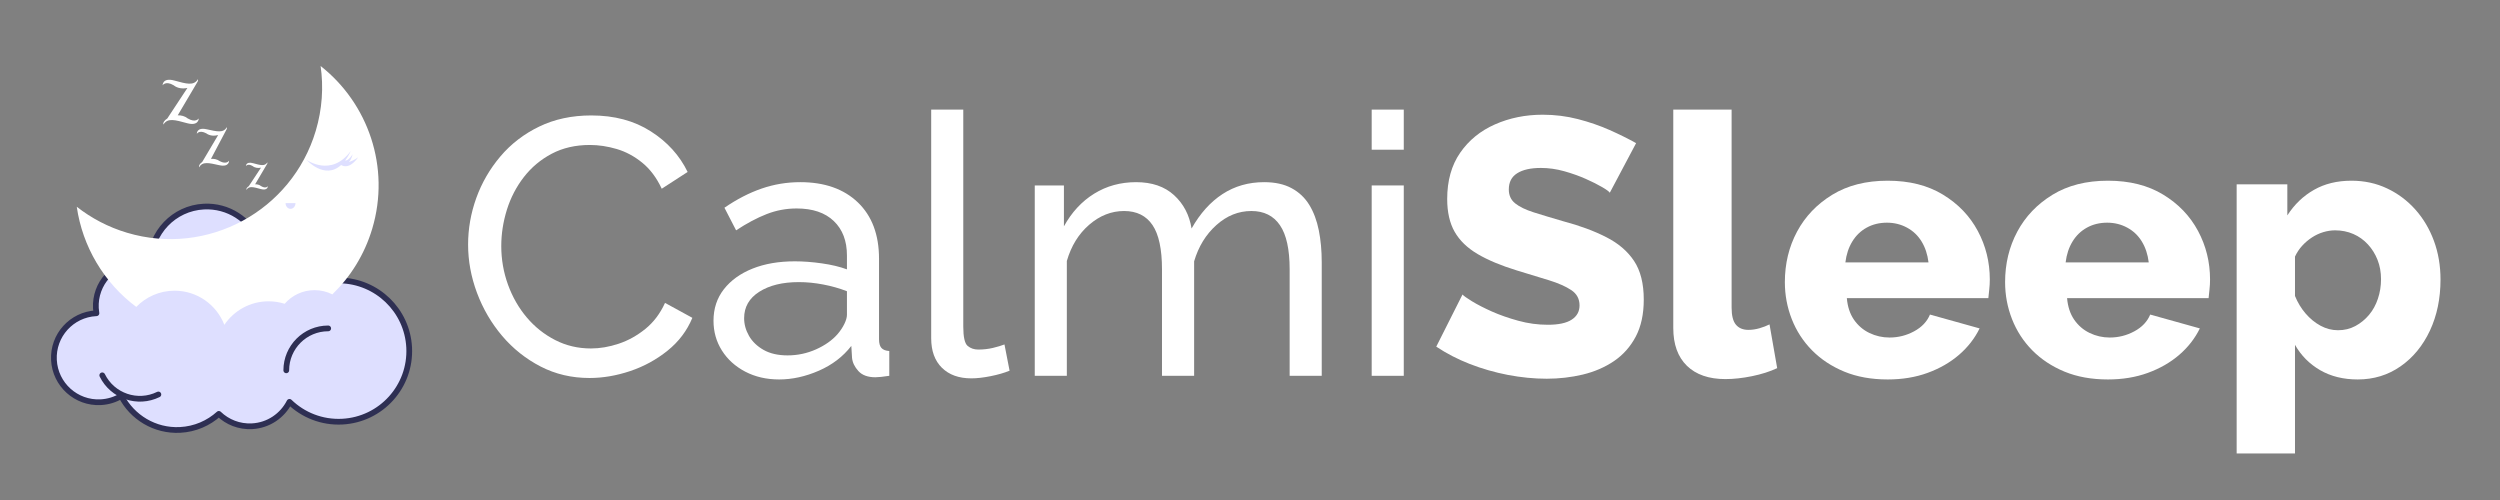 <svg version="1.0" preserveAspectRatio="xMidYMid meet" height="200" viewBox="0 0 750 150" zoomAndPan="magnify" width="1000" xmlns:xlink="http://www.w3.org/1999/xlink" xmlns="http://www.w3.org/2000/svg"><rect x="0" y="0" width="750" height="150" fill="#808080" stroke="none"/><defs><g></g><clipPath id="e832f22f09"><path clip-rule="nonzero" d="M 15 60 L 124.156 60 L 124.156 130 L 15 130 Z M 15 60"></path></clipPath><clipPath id="2ab1f2c569"><path clip-rule="nonzero" d="M 23 19.797 L 114 19.797 L 114 98 L 23 98 Z M 23 19.797"></path></clipPath></defs><g fill-opacity="1" fill="#ffffff"><g transform="translate(136.163, 112.742)"><g><path d="M 4.266 -39.375 C 4.266 -44.113 5.082 -48.766 6.719 -53.328 C 8.363 -57.891 10.77 -62.047 13.938 -65.797 C 17.113 -69.555 21 -72.547 25.594 -74.766 C 30.188 -76.992 35.398 -78.109 41.234 -78.109 C 48.16 -78.109 54.102 -76.52 59.062 -73.344 C 64.031 -70.176 67.719 -66.113 70.125 -61.156 L 62.359 -56.125 C 60.828 -59.406 58.875 -62.008 56.5 -63.938 C 54.125 -65.875 51.566 -67.242 48.828 -68.047 C 46.098 -68.848 43.422 -69.25 40.797 -69.25 C 36.492 -69.25 32.68 -68.375 29.359 -66.625 C 26.047 -64.875 23.258 -62.539 21 -59.625 C 18.738 -56.707 17.039 -53.441 15.906 -49.828 C 14.781 -46.211 14.219 -42.582 14.219 -38.938 C 14.219 -34.926 14.891 -31.062 16.234 -27.344 C 17.586 -23.625 19.469 -20.344 21.875 -17.5 C 24.281 -14.656 27.125 -12.395 30.406 -10.719 C 33.688 -9.039 37.258 -8.203 41.125 -8.203 C 43.82 -8.203 46.594 -8.676 49.438 -9.625 C 52.281 -10.57 54.941 -12.047 57.422 -14.047 C 59.91 -16.055 61.883 -18.664 63.344 -21.875 L 71.547 -17.391 C 69.941 -13.523 67.461 -10.242 64.109 -7.547 C 60.754 -4.848 57.016 -2.805 52.891 -1.422 C 48.766 -0.035 44.695 0.656 40.688 0.656 C 35.363 0.656 30.477 -0.488 26.031 -2.781 C 21.582 -5.082 17.734 -8.145 14.484 -11.969 C 11.242 -15.801 8.727 -20.102 6.938 -24.875 C 5.156 -29.656 4.266 -34.488 4.266 -39.375 Z M 4.266 -39.375"></path></g></g></g><g fill-opacity="1" fill="#ffffff"><g transform="translate(210.77, 112.742)"><g><path d="M 3.281 -16.516 C 3.281 -20.16 4.316 -23.312 6.391 -25.969 C 8.473 -28.633 11.336 -30.695 14.984 -32.156 C 18.629 -33.613 22.859 -34.344 27.672 -34.344 C 30.223 -34.344 32.922 -34.141 35.766 -33.734 C 38.609 -33.336 41.125 -32.738 43.312 -31.938 L 43.312 -36.094 C 43.312 -40.469 42 -43.91 39.375 -46.422 C 36.75 -48.941 33.031 -50.203 28.219 -50.203 C 25.082 -50.203 22.07 -49.633 19.188 -48.5 C 16.312 -47.375 13.27 -45.754 10.062 -43.641 L 6.562 -50.422 C 10.281 -52.973 14 -54.891 17.719 -56.172 C 21.438 -57.453 25.301 -58.094 29.312 -58.094 C 36.602 -58.094 42.363 -56.066 46.594 -52.016 C 50.82 -47.961 52.938 -42.328 52.938 -35.109 L 52.938 -10.938 C 52.938 -9.77 53.176 -8.91 53.656 -8.359 C 54.133 -7.816 54.922 -7.508 56.016 -7.438 L 56.016 0 C 55.066 0.145 54.242 0.254 53.547 0.328 C 52.848 0.398 52.281 0.438 51.844 0.438 C 49.582 0.438 47.883 -0.18 46.75 -1.422 C 45.625 -2.66 44.988 -3.973 44.844 -5.359 L 44.625 -8.969 C 42.145 -5.758 38.898 -3.281 34.891 -1.531 C 30.879 0.219 26.906 1.094 22.969 1.094 C 19.176 1.094 15.785 0.312 12.797 -1.25 C 9.805 -2.82 7.473 -4.938 5.797 -7.594 C 4.117 -10.258 3.281 -13.234 3.281 -16.516 Z M 40.469 -12.469 C 41.344 -13.488 42.035 -14.523 42.547 -15.578 C 43.055 -16.641 43.312 -17.535 43.312 -18.266 L 43.312 -25.375 C 41.051 -26.25 38.68 -26.922 36.203 -27.391 C 33.723 -27.867 31.281 -28.109 28.875 -28.109 C 23.988 -28.109 20.031 -27.141 17 -25.203 C 13.977 -23.273 12.469 -20.633 12.469 -17.281 C 12.469 -15.457 12.957 -13.688 13.938 -11.969 C 14.926 -10.258 16.383 -8.859 18.312 -7.766 C 20.25 -6.672 22.641 -6.125 25.484 -6.125 C 28.473 -6.125 31.316 -6.723 34.016 -7.922 C 36.711 -9.129 38.863 -10.645 40.469 -12.469 Z M 40.469 -12.469"></path></g></g></g><g fill-opacity="1" fill="#ffffff"><g transform="translate(271.374, 112.742)"><g><path d="M 7.984 -79.859 L 17.609 -79.859 L 17.609 -14.766 C 17.609 -11.629 18.047 -9.695 18.922 -8.969 C 19.797 -8.238 20.852 -7.875 22.094 -7.875 C 23.625 -7.875 25.082 -8.035 26.469 -8.359 C 27.852 -8.691 29.02 -9.039 29.969 -9.406 L 31.5 -1.531 C 29.895 -0.875 28 -0.328 25.812 0.109 C 23.625 0.547 21.691 0.766 20.016 0.766 C 16.297 0.766 13.359 -0.289 11.203 -2.406 C 9.055 -4.52 7.984 -7.473 7.984 -11.266 Z M 7.984 -79.859"></path></g></g></g><g fill-opacity="1" fill="#ffffff"><g transform="translate(302.66, 112.742)"><g><path d="M 93.859 0 L 84.234 0 L 84.234 -31.938 C 84.234 -37.914 83.266 -42.328 81.328 -45.172 C 79.398 -48.016 76.539 -49.438 72.75 -49.438 C 68.883 -49.438 65.383 -48.031 62.25 -45.219 C 59.113 -42.414 56.891 -38.789 55.578 -34.344 L 55.578 0 L 45.938 0 L 45.938 -31.938 C 45.938 -37.988 44.988 -42.414 43.094 -45.219 C 41.195 -48.031 38.352 -49.438 34.562 -49.438 C 30.77 -49.438 27.285 -48.066 24.109 -45.328 C 20.941 -42.598 18.703 -38.973 17.391 -34.453 L 17.391 0 L 7.766 0 L 7.766 -57.109 L 16.516 -57.109 L 16.516 -44.844 C 18.848 -49.07 21.875 -52.336 25.594 -54.641 C 29.312 -56.941 33.504 -58.094 38.172 -58.094 C 42.91 -58.094 46.703 -56.797 49.547 -54.203 C 52.391 -51.609 54.145 -48.27 54.812 -44.188 C 57.363 -48.707 60.461 -52.156 64.109 -54.531 C 67.754 -56.906 71.91 -58.094 76.578 -58.094 C 79.859 -58.094 82.609 -57.488 84.828 -56.281 C 87.055 -55.082 88.828 -53.406 90.141 -51.25 C 91.453 -49.094 92.398 -46.555 92.984 -43.641 C 93.566 -40.723 93.859 -37.551 93.859 -34.125 Z M 93.859 0"></path></g></g></g><g fill-opacity="1" fill="#ffffff"><g transform="translate(403.74, 112.742)"><g><path d="M 7.766 0 L 7.766 -57.109 L 17.391 -57.109 L 17.391 0 Z M 7.766 -67.828 L 7.766 -79.859 L 17.391 -79.859 L 17.391 -67.828 Z M 7.766 -67.828"></path></g></g></g><g fill-opacity="1" fill="#ffffff"><g transform="translate(428.909, 112.742)"><g><path d="M 54.031 -54.922 C 53.812 -55.285 53.047 -55.848 51.734 -56.609 C 50.422 -57.379 48.781 -58.203 46.812 -59.078 C 44.844 -59.953 42.691 -60.719 40.359 -61.375 C 38.023 -62.031 35.691 -62.359 33.359 -62.359 C 30.297 -62.359 27.926 -61.828 26.25 -60.766 C 24.57 -59.711 23.734 -58.094 23.734 -55.906 C 23.734 -54.145 24.367 -52.754 25.641 -51.734 C 26.922 -50.711 28.766 -49.816 31.172 -49.047 C 33.578 -48.285 36.531 -47.395 40.031 -46.375 C 44.988 -45.062 49.289 -43.473 52.938 -41.609 C 56.594 -39.754 59.383 -37.367 61.312 -34.453 C 63.25 -31.535 64.219 -27.672 64.219 -22.859 C 64.219 -18.484 63.414 -14.781 61.812 -11.75 C 60.207 -8.727 58.035 -6.285 55.297 -4.422 C 52.555 -2.566 49.438 -1.219 45.938 -0.375 C 42.438 0.457 38.828 0.875 35.109 0.875 C 31.316 0.875 27.43 0.492 23.453 -0.266 C 19.484 -1.035 15.676 -2.129 12.031 -3.547 C 8.383 -4.973 5.031 -6.707 1.969 -8.75 L 9.844 -24.391 C 10.133 -24.023 11.082 -23.348 12.688 -22.359 C 14.289 -21.379 16.273 -20.359 18.641 -19.297 C 21.016 -18.242 23.66 -17.316 26.578 -16.516 C 29.492 -15.711 32.445 -15.312 35.438 -15.312 C 38.645 -15.312 41.031 -15.82 42.594 -16.844 C 44.164 -17.863 44.953 -19.285 44.953 -21.109 C 44.953 -23.078 44.129 -24.609 42.484 -25.703 C 40.848 -26.797 38.625 -27.781 35.812 -28.656 C 33.008 -29.531 29.785 -30.516 26.141 -31.609 C 21.398 -33.066 17.477 -34.707 14.375 -36.531 C 11.281 -38.352 8.984 -40.578 7.484 -43.203 C 5.992 -45.828 5.25 -49.109 5.25 -53.047 C 5.25 -58.523 6.539 -63.141 9.125 -66.891 C 11.719 -70.648 15.203 -73.492 19.578 -75.422 C 23.953 -77.359 28.727 -78.328 33.906 -78.328 C 37.551 -78.328 41.066 -77.891 44.453 -77.016 C 47.848 -76.141 51.023 -75.047 53.984 -73.734 C 56.941 -72.422 59.586 -71.109 61.922 -69.797 Z M 54.031 -54.922"></path></g></g></g><g fill-opacity="1" fill="#ffffff"><g transform="translate(496.186, 112.742)"><g><path d="M 5.797 -79.859 L 23.297 -79.859 L 23.297 -20.453 C 23.297 -18.047 23.734 -16.332 24.609 -15.312 C 25.484 -14.289 26.723 -13.781 28.328 -13.781 C 29.422 -13.781 30.531 -13.941 31.656 -14.266 C 32.789 -14.598 33.797 -14.984 34.672 -15.422 L 36.969 -2.297 C 34.781 -1.273 32.266 -0.473 29.422 0.109 C 26.578 0.691 23.914 0.984 21.438 0.984 C 16.477 0.984 12.629 -0.344 9.891 -3 C 7.16 -5.664 5.797 -9.441 5.797 -14.328 Z M 5.797 -79.859"></path></g></g></g><g fill-opacity="1" fill="#ffffff"><g transform="translate(532.833, 112.742)"><g><path d="M 33.469 1.094 C 28.582 1.094 24.242 0.312 20.453 -1.25 C 16.66 -2.82 13.43 -4.957 10.766 -7.656 C 8.109 -10.352 6.086 -13.469 4.703 -17 C 3.316 -20.539 2.625 -24.242 2.625 -28.109 C 2.625 -33.648 3.844 -38.695 6.281 -43.25 C 8.727 -47.812 12.25 -51.5 16.844 -54.312 C 21.438 -57.125 26.977 -58.531 33.469 -58.531 C 39.957 -58.531 45.484 -57.141 50.047 -54.359 C 54.609 -51.586 58.094 -47.957 60.5 -43.469 C 62.906 -38.988 64.109 -34.125 64.109 -28.875 C 64.109 -27.852 64.051 -26.848 63.938 -25.859 C 63.832 -24.879 63.742 -24.023 63.672 -23.297 L 21.219 -23.297 C 21.438 -20.742 22.145 -18.594 23.344 -16.844 C 24.551 -15.094 26.102 -13.758 28 -12.844 C 29.895 -11.938 31.898 -11.484 34.016 -11.484 C 36.641 -11.484 39.098 -12.102 41.391 -13.344 C 43.691 -14.582 45.281 -16.258 46.156 -18.375 L 61.047 -14.219 C 59.586 -11.227 57.523 -8.582 54.859 -6.281 C 52.191 -3.988 49.051 -2.188 45.438 -0.875 C 41.832 0.438 37.844 1.094 33.469 1.094 Z M 20.781 -34.016 L 45.719 -34.016 C 45.426 -36.422 44.734 -38.516 43.641 -40.297 C 42.547 -42.086 41.086 -43.473 39.266 -44.453 C 37.441 -45.441 35.438 -45.938 33.25 -45.938 C 30.988 -45.938 28.961 -45.441 27.172 -44.453 C 25.391 -43.473 23.953 -42.086 22.859 -40.297 C 21.766 -38.516 21.07 -36.422 20.781 -34.016 Z M 20.781 -34.016"></path></g></g></g><g fill-opacity="1" fill="#ffffff"><g transform="translate(598.906, 112.742)"><g><path d="M 33.469 1.094 C 28.582 1.094 24.242 0.312 20.453 -1.25 C 16.66 -2.82 13.43 -4.957 10.766 -7.656 C 8.109 -10.352 6.086 -13.469 4.703 -17 C 3.316 -20.539 2.625 -24.242 2.625 -28.109 C 2.625 -33.648 3.844 -38.695 6.281 -43.25 C 8.727 -47.812 12.25 -51.5 16.844 -54.312 C 21.438 -57.125 26.977 -58.531 33.469 -58.531 C 39.957 -58.531 45.484 -57.141 50.047 -54.359 C 54.609 -51.586 58.094 -47.957 60.5 -43.469 C 62.906 -38.988 64.109 -34.125 64.109 -28.875 C 64.109 -27.852 64.051 -26.848 63.938 -25.859 C 63.832 -24.879 63.742 -24.023 63.672 -23.297 L 21.219 -23.297 C 21.438 -20.742 22.145 -18.594 23.344 -16.844 C 24.551 -15.094 26.102 -13.758 28 -12.844 C 29.895 -11.938 31.898 -11.484 34.016 -11.484 C 36.641 -11.484 39.098 -12.102 41.391 -13.344 C 43.691 -14.582 45.281 -16.258 46.156 -18.375 L 61.047 -14.219 C 59.586 -11.227 57.523 -8.582 54.859 -6.281 C 52.191 -3.988 49.051 -2.188 45.438 -0.875 C 41.832 0.438 37.844 1.094 33.469 1.094 Z M 20.781 -34.016 L 45.719 -34.016 C 45.426 -36.422 44.734 -38.516 43.641 -40.297 C 42.547 -42.086 41.086 -43.473 39.266 -44.453 C 37.441 -45.441 35.438 -45.938 33.25 -45.938 C 30.988 -45.938 28.961 -45.441 27.172 -44.453 C 25.391 -43.473 23.953 -42.086 22.859 -40.297 C 21.766 -38.516 21.07 -36.422 20.781 -34.016 Z M 20.781 -34.016"></path></g></g></g><g fill-opacity="1" fill="#ffffff"><g transform="translate(664.98, 112.742)"><g><path d="M 42.328 1.094 C 38.023 1.094 34.27 0.164 31.062 -1.688 C 27.852 -3.551 25.336 -6.086 23.516 -9.297 L 23.516 23.297 L 6.016 23.297 L 6.016 -57.438 L 21.219 -57.438 L 21.219 -48.125 C 23.332 -51.406 25.992 -53.957 29.203 -55.781 C 32.41 -57.613 36.164 -58.531 40.469 -58.531 C 44.332 -58.531 47.891 -57.758 51.141 -56.219 C 54.391 -54.688 57.219 -52.57 59.625 -49.875 C 62.031 -47.176 63.891 -44.039 65.203 -40.469 C 66.516 -36.895 67.172 -33.031 67.172 -28.875 C 67.172 -23.188 66.113 -18.082 64 -13.562 C 61.883 -9.039 58.945 -5.469 55.188 -2.844 C 51.426 -0.219 47.141 1.094 42.328 1.094 Z M 36.422 -13.672 C 38.316 -13.672 40.047 -14.086 41.609 -14.922 C 43.18 -15.766 44.551 -16.879 45.719 -18.266 C 46.883 -19.648 47.773 -21.27 48.391 -23.125 C 49.016 -24.988 49.328 -26.941 49.328 -28.984 C 49.328 -31.098 48.977 -33.031 48.281 -34.781 C 47.594 -36.531 46.629 -38.078 45.391 -39.422 C 44.148 -40.773 42.691 -41.816 41.016 -42.547 C 39.336 -43.273 37.516 -43.641 35.547 -43.641 C 34.379 -43.641 33.191 -43.457 31.984 -43.094 C 30.785 -42.727 29.656 -42.195 28.594 -41.5 C 27.539 -40.812 26.578 -39.992 25.703 -39.047 C 24.828 -38.098 24.098 -37.004 23.516 -35.766 L 23.516 -23.953 C 24.316 -21.984 25.375 -20.234 26.688 -18.703 C 28 -17.172 29.492 -15.945 31.172 -15.031 C 32.848 -14.125 34.598 -13.672 36.422 -13.672 Z M 36.422 -13.672"></path></g></g></g><path fill-rule="nonzero" fill-opacity="1" d="M 123.125 104.086 C 122.555 92.875 113.395 84.141 102.34 83.922 C 99.113 76.148 91.266 70.867 82.375 71.32 C 80.832 71.398 79.34 71.648 77.902 72.047 C 75.199 65.656 68.719 61.328 61.383 61.703 C 52.355 62.16 45.336 69.586 45.25 78.504 C 44.078 78.238 42.852 78.125 41.59 78.188 C 34.203 78.566 28.52 84.863 28.895 92.25 C 28.926 92.77 28.98 93.289 29.062 93.789 C 29.039 93.793 29.008 93.793 28.977 93.793 C 21.586 94.168 15.902 100.465 16.281 107.852 C 16.66 115.238 22.953 120.922 30.34 120.547 C 32.602 120.43 34.703 119.762 36.516 118.676 C 39.797 125.055 46.598 129.27 54.227 128.883 C 58.727 128.652 62.777 126.859 65.875 124.051 C 68.449 126.527 71.996 127.977 75.848 127.777 C 80.824 127.523 85.027 124.582 87.125 120.434 C 91.207 124.387 96.859 126.703 102.988 126.391 C 114.707 125.793 123.723 115.805 123.125 104.086" fill="#dedfff"></path><g clip-path="url(#e832f22f09)"><path stroke-miterlimit="10" stroke-opacity="1" stroke-width="40" stroke="#2e2f53" d="M 3365.023 1436.315 C 3351.795 1696.36 3139.319 1898.959 2882.899 1904.033 C 2808.057 2084.342 2626.026 2206.844 2419.803 2196.333 C 2384.013 2194.521 2349.401 2188.722 2316.057 2179.48 C 2253.356 2327.715 2103.038 2428.108 1932.877 2419.41 C 1723.482 2408.809 1560.66 2236.563 1558.667 2029.706 C 1531.484 2035.867 1503.033 2038.495 1473.767 2037.045 C 1302.428 2028.256 1170.593 1882.196 1179.292 1710.857 C 1180.017 1698.806 1181.285 1686.755 1183.188 1675.158 C 1182.644 1675.067 1181.919 1675.067 1181.195 1675.067 C 1009.765 1666.369 877.93 1520.309 886.719 1348.969 C 895.508 1177.63 1041.477 1045.796 1212.817 1054.494 C 1265.279 1057.212 1314.026 1072.706 1356.068 1097.895 C 1432.178 949.933 1589.926 852.167 1766.883 861.137 C 1871.263 866.574 1965.224 908.163 2037.076 973.128 C 2096.786 915.774 2179.058 882.249 2268.397 886.779 C 2383.832 892.669 2481.326 960.896 2529.982 1057.122 C 2624.667 965.427 2755.777 911.696 2897.94 918.945 C 3169.764 932.808 3378.886 1164.492 3365.023 1436.315 Z M 3365.023 1436.315" stroke-linejoin="round" fill="none" transform="matrix(0.043, 0, 0, -0.043, -21.947, 166.008)" stroke-linecap="round"></path></g><g clip-path="url(#2ab1f2c569)"><path fill-rule="nonzero" fill-opacity="1" d="M 96.18 19.797 C 97.09 26.113 96.672 32.723 94.727 39.242 C 87.539 63.32 62.195 77.012 38.117 69.824 C 32.473 68.141 27.398 65.453 23.027 62.023 C 24.738 73.945 31.16 84.824 40.879 92.074 C 43.789 89.074 47.863 87.207 52.375 87.207 C 59.18 87.207 64.988 91.461 67.305 97.449 C 70.18 93.191 75.051 90.391 80.578 90.391 C 82.258 90.391 83.875 90.652 85.402 91.133 C 87.578 88.625 90.785 87.043 94.363 87.043 C 96.285 87.043 98.098 87.5 99.703 88.312 C 105.145 83.059 109.355 76.375 111.672 68.609 C 117.176 50.176 110.445 31.004 96.18 19.801" fill="#ffffff"></path></g><path fill-rule="nonzero" fill-opacity="1" d="M 80.355 55.848 C 80.355 55.848 79.805 56.719 78.348 55.848 C 77.816 55.422 77.168 55.266 76.535 55.285 L 80.059 49.312 C 80.102 49.258 80.137 49.199 80.164 49.141 L 80.168 49.133 C 80.23 48.984 80.254 48.844 80.211 48.707 C 79.434 49.973 78.082 49.543 75.914 48.957 C 73.75 48.363 73.777 49.82 73.777 49.82 C 73.777 49.82 74.332 48.945 75.789 49.82 C 76.516 50.402 77.461 50.48 78.297 50.301 L 74.637 55.852 C 74.125 56.184 73.816 56.602 73.926 56.965 C 74.699 55.695 76.055 56.125 78.223 56.715 C 80.387 57.301 80.355 55.848 80.355 55.848" fill="#ffffff"></path><path fill-rule="nonzero" fill-opacity="1" d="M 68.723 48.195 C 68.723 48.195 68.004 49.461 65.895 48.332 C 65.117 47.766 64.191 47.59 63.297 47.656 L 67.867 39.008 C 67.926 38.926 67.969 38.848 68 38.758 L 68.004 38.746 C 68.086 38.535 68.105 38.332 68.039 38.145 C 67.035 39.98 65.09 39.465 62 38.781 C 58.914 38.102 59.051 40.145 59.051 40.145 C 59.051 40.145 59.77 38.875 61.883 40.008 C 62.945 40.781 64.285 40.828 65.445 40.52 L 60.664 48.59 C 59.961 49.086 59.559 49.695 59.738 50.195 C 60.742 48.359 62.688 48.875 65.777 49.559 C 68.863 50.238 68.723 48.195 68.723 48.195" fill="#ffffff"></path><path fill-rule="nonzero" fill-opacity="1" d="M 59.625 35.527 C 59.625 35.527 58.719 36.965 56.312 35.527 C 55.438 34.824 54.371 34.566 53.32 34.594 L 59.137 24.754 C 59.207 24.66 59.262 24.562 59.305 24.469 L 59.32 24.453 L 59.316 24.453 C 59.422 24.211 59.453 23.977 59.387 23.75 C 58.113 25.84 55.871 25.129 52.301 24.16 C 48.73 23.191 48.781 25.586 48.781 25.586 C 48.781 25.586 49.691 24.148 52.098 25.586 C 53.293 26.547 54.852 26.676 56.227 26.379 L 50.195 35.535 C 49.348 36.078 48.844 36.77 49.023 37.363 C 50.297 35.277 52.543 35.988 56.109 36.953 C 59.68 37.922 59.625 35.527 59.625 35.527" fill="#ffffff"></path><path fill-rule="nonzero" fill-opacity="1" d="M 85.668 60.934 C 85.668 61.883 86.336 62.656 87.156 62.656 C 87.98 62.656 88.648 61.883 88.648 60.934 L 85.668 60.934" fill="#dedfff"></path><path fill-rule="nonzero" fill-opacity="1" d="M 104.656 48.582 C 105.082 48.191 105.508 47.504 105.781 46.277 C 104.746 47.914 103.969 48.199 103.527 48.18 C 104.125 47.395 104.707 46.438 105.262 45.258 C 99.344 53.355 91.926 47.926 91.926 47.926 C 91.926 47.926 97.363 54.062 102.344 49.496 C 102.891 49.863 104.867 50.793 107.445 47.199 C 106.246 48.027 105.336 48.426 104.656 48.582" fill="#dedfff"></path><path stroke-miterlimit="10" stroke-opacity="1" stroke-width="40" stroke="#2e2f53" d="M 2507.692 1277.027 C 2507.692 1438.49 2638.711 1569.509 2800.174 1569.509" stroke-linejoin="round" fill="none" transform="matrix(0.043, 0, 0, -0.043, -21.947, 166.008)" stroke-linecap="round"></path><path stroke-miterlimit="10" stroke-opacity="1" stroke-width="40" stroke="#2e2f53" d="M 1615.387 1108.587 C 1470.505 1037.369 1295.179 1097.08 1223.871 1242.143" stroke-linejoin="round" fill="none" transform="matrix(0.043, 0, 0, -0.043, -21.947, 166.008)" stroke-linecap="round"></path></svg>